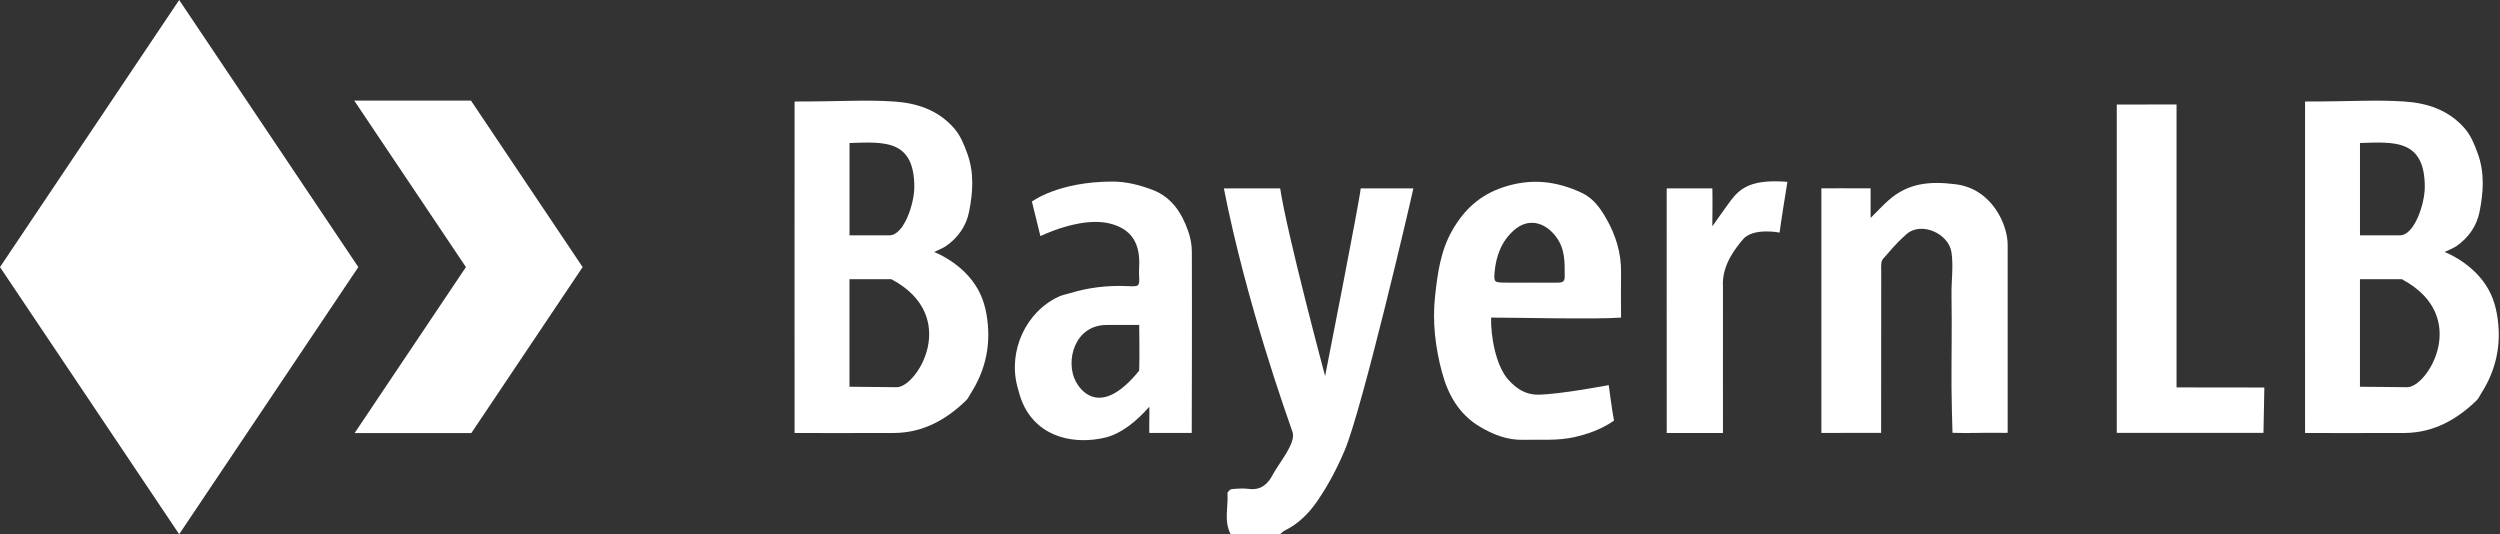 <?xml version="1.0" encoding="UTF-8"?>
<svg width="711px" height="152px" viewBox="0 0 711 152" version="1.1" xmlns="http://www.w3.org/2000/svg" xmlns:xlink="http://www.w3.org/1999/xlink">
    <rect x="0" y="0" width="711" height="152" fill="#333333" stroke="none"/>
    <!-- Generator: Sketch 63.1 (92452) - https://sketch.com/ -->
    <title>bayernLB</title>
    <desc>Created with Sketch.</desc>
    <g id="Page-1" stroke="none" stroke-width="1" fill="none" fill-rule="evenodd">
        <g id="bayernLB" fill="#FFFFFF" fill-rule="nonzero">
            <g id="Group">
                <path d="M350,151.93 C348.02,148.19 349.34,144.17 349.1,140.29 C349.08,139.91 349.83,139.16 350.27,139.11 C351.92,138.95 353.62,138.84 355.25,139.05 C358.61,139.47 360.6,137.63 361.95,135.05 C363.67,131.74 368.67,126.04 367.59,122.86 C366.19,118.77 354.54,86.51 348.07,53.58 C354.54,53.58 356.81,53.58 364.08,53.58 C366.08,66.75 376.86,106.95 376.86,106.95 C376.86,106.95 386.71,56.98 386.98,53.58 L401.96,53.58 C401,58.14 387.4,116.28 382.45,128.03 C380.31,133.11 377.69,138.09 374.56,142.62 C372.27,145.93 369.28,148.98 365.45,150.85 C364.92,151.11 364.49,151.57 364.01,151.94 L350.01,151.94 L350,151.93 Z" id="Path"></path>
                <path d="M265.66,71.66 C265.66,71.66 272.9,74.35 277.3,80.94 C279.67,84.48 280.58,88.33 280.94,92.31 C281.57,99.32 279.92,105.89 276.08,111.87 C275.64,112.55 275.32,113.35 274.75,113.89 C269.05,119.41 262.45,123.08 254.27,123.14 C245.94,123.2 225.98,123.14 225.98,123.14 C225.98,123.14 225.95,39.79 225.98,28.87 C240.08,28.87 245.76,28.33 254.22,28.87 C260.61,29.28 266.73,31.23 271.27,36.39 C273.17,38.55 274.14,41.05 275.1,43.67 C277.1,49.17 276.7,54.74 275.6,60.25 C274.79,64.3 272.45,67.63 268.97,70.04 C268.28,70.52 265.66,71.66 265.66,71.66 Z M241.6,109.99 C241.6,109.99 251.57,110.06 255.03,110.12 C260.74,110.21 273.34,89.98 253.52,79.41 L241.59,79.41 L241.59,109.99 L241.6,109.99 Z M241.6,66.92 L252.99,66.92 C257.03,66.92 260.03,58.06 260.03,53.17 C260.03,39.57 251.35,40.36 241.6,40.67 L241.6,66.92 Z" id="Shape"></path>
                <path d="M532,61.98 C534.09,59.92 535.53,58.34 537.13,56.93 C542.67,52.07 548.71,51.46 556.22,52.41 C566.54,53.71 570.98,63.92 570.98,69.58 L570.98,123.09 C568.61,123.09 570.91,123.13 568.61,123.09 C564.17,123.01 559.73,123.26 555.29,123.09 C555.19,118.98 555.03,114.39 555.01,110.28 C554.97,101.51 555.16,92.74 555.01,83.97 C554.94,79.91 555.59,75.83 555.01,71.81 C554.23,66.35 546.36,62.94 542.25,66.57 C538.55,69.84 537.74,71.25 535.55,73.6 C534.83,74.37 535.02,76.09 535.02,77.38 C534.99,91.11 535.02,109.38 534.99,123.11 C532.01,123.11 530.79,123.08 525.71,123.11 C522.21,123.13 520.02,123.13 520.02,123.13 C520.02,123.13 521.8,123.13 518,123.13 C518,102.94 518,78.24 518,58.05 C518,57.55 517.99,54.06 518,53.56 C523.32,53.56 518.07,53.61 521.02,53.56 C522.85,53.53 524.68,53.55 526.52,53.56 C528.76,53.56 532,53.56 532,53.56 L532,61.98 Z" id="Path"></path>
                <path d="M424.07,90.32 C423.93,95.47 425.37,104.04 429.03,108.06 C431.23,110.48 433.79,112.27 437.45,112.24 C443.55,112.19 457.52,109.53 457.52,109.53 C457.52,109.53 458.58,117.55 459.03,119.62 C455.2,122.31 450.99,123.56 448.02,124.26 C443.07,125.43 438.16,124.94 433.24,125.08 C428.69,125.21 424.56,123.57 420.78,121.3 C414.86,117.75 411.74,112.1 410.04,105.64 C408.19,98.64 407.35,91.46 408.13,84.29 C408.82,77.91 409.66,71.46 412.95,65.65 C416.3,59.73 420.78,55.49 427.49,53.26 C435.28,50.66 442.47,51.42 449.75,54.79 C453.17,56.37 455.12,59.21 456.79,62.11 C459.48,66.77 461.09,71.89 461.03,77.41 C460.98,81.71 460.99,86.01 461.03,90.32 C454.27,90.87 430.79,90.32 424.07,90.32 L424.07,90.32 Z M435.06,80.39 C437.72,80.39 440.38,80.39 443.04,80.39 C444.13,80.39 445,80.2 445,78.82 C445,74.76 445.22,70.79 442.43,67.19 C439.21,63.04 434.59,62.01 430.69,65.38 C427.05,68.52 425.46,72.79 425.06,77.44 C424.82,80.3 424.99,80.33 428.09,80.38 C430.42,80.41 432.74,80.38 435.07,80.38 L435.06,80.39 Z" id="Shape"></path>
                <path d="M326.86,115.68 C323.3,119.77 318.85,123.37 314.32,124.45 C306.03,126.42 295.56,124.79 290.97,114.93 C290.23,113.34 289.79,111.6 289.33,109.9 C286.65,99.8 291.8,88.63 301.11,84.36 C302.13,83.89 303.26,83.7 304.34,83.37 C309.55,81.77 314.88,81.15 320.34,81.36 C324.06,81.51 324.16,81.65 323.94,78.02 C323.77,75.29 325.89,65.87 315.26,63.48 C307.06,61.64 295.89,67.15 295.89,67.15 L293.48,57.33 C293.48,57.33 300.91,51.64 316.43,51.64 C320.35,51.64 324.18,52.63 327.81,54.01 C333.24,56.08 336.13,60.59 337.94,65.8 C338.57,67.6 338.95,69.59 338.96,71.5 C339.04,87.38 338.93,123.13 338.93,123.13 L326.86,123.13 C326.8,122.49 326.94,117.28 326.86,115.67 L326.86,115.68 Z M324,92.42 L314.74,92.42 C305.58,92.42 302.87,102.75 305.98,108.54 C307.96,112.21 313.8,118 323.99,105.4 C324.15,99.97 323.96,94.07 323.99,92.42 L324,92.42 Z" id="Shape"></path>
                <polygon id="Path" points="602.01 29.73 619.01 29.71 619.01 110.18 643.98 110.21 643.73 123.1 602.01 123.1"></polygon>
                <path d="M474,88.34 C474,77.76 473.98,64.16 474.01,53.58 L486.99,53.58 C487.08,54.9 486.99,64.36 486.99,64.36 C486.99,64.36 491.23,58.34 492.2,57.06 C494.9,53.5 498.13,50.89 508.34,51.72 C506.44,63.38 506.11,66.15 506.11,66.15 C506.11,66.15 498.35,64.58 495.53,68.27 C493.79,70.42 489.64,75.26 490.01,81.45 C489.98,93.52 490.03,122.32 490.01,123.15 L474.02,123.15 C473.99,112.4 474.01,99.09 474.01,88.35 L474,88.34 Z" id="Path"></path>
                <path d="M695.24,71.66 C695.24,71.66 702.48,74.35 706.88,80.94 C709.25,84.48 710.16,88.33 710.52,92.31 C711.15,99.32 709.5,105.89 705.66,111.87 C705.22,112.55 704.9,113.35 704.33,113.89 C698.63,119.41 692.03,123.08 683.85,123.14 C675.52,123.2 655.56,123.14 655.56,123.14 C655.56,123.14 655.53,39.79 655.56,28.87 C669.66,28.87 675.34,28.33 683.8,28.87 C690.19,29.28 696.31,31.23 700.85,36.39 C702.75,38.55 703.72,41.05 704.68,43.67 C706.68,49.17 706.28,54.74 705.18,60.25 C704.37,64.3 702.03,67.63 698.55,70.04 C697.86,70.52 695.24,71.66 695.24,71.66 Z M671.18,109.99 C671.18,109.99 681.15,110.06 684.61,110.12 C690.32,110.21 702.92,89.98 683.1,79.41 L671.17,79.41 L671.17,109.99 L671.18,109.99 Z M671.18,66.92 L682.57,66.92 C686.61,66.92 689.61,58.06 689.61,53.17 C689.61,39.57 680.93,40.36 671.18,40.67 L671.18,66.92 Z" id="Shape"></path>
                <polygon id="Path" points="50.96 151.93 0 75.96 50.96 0 101.91 75.96"></polygon>
                <polygon id="Path" points="100.85 123.17 134.04 123.17 165.7 75.96 133.95 28.62 100.75 28.62 132.51 75.96"></polygon>
            </g>
        </g>
    </g>
</svg>